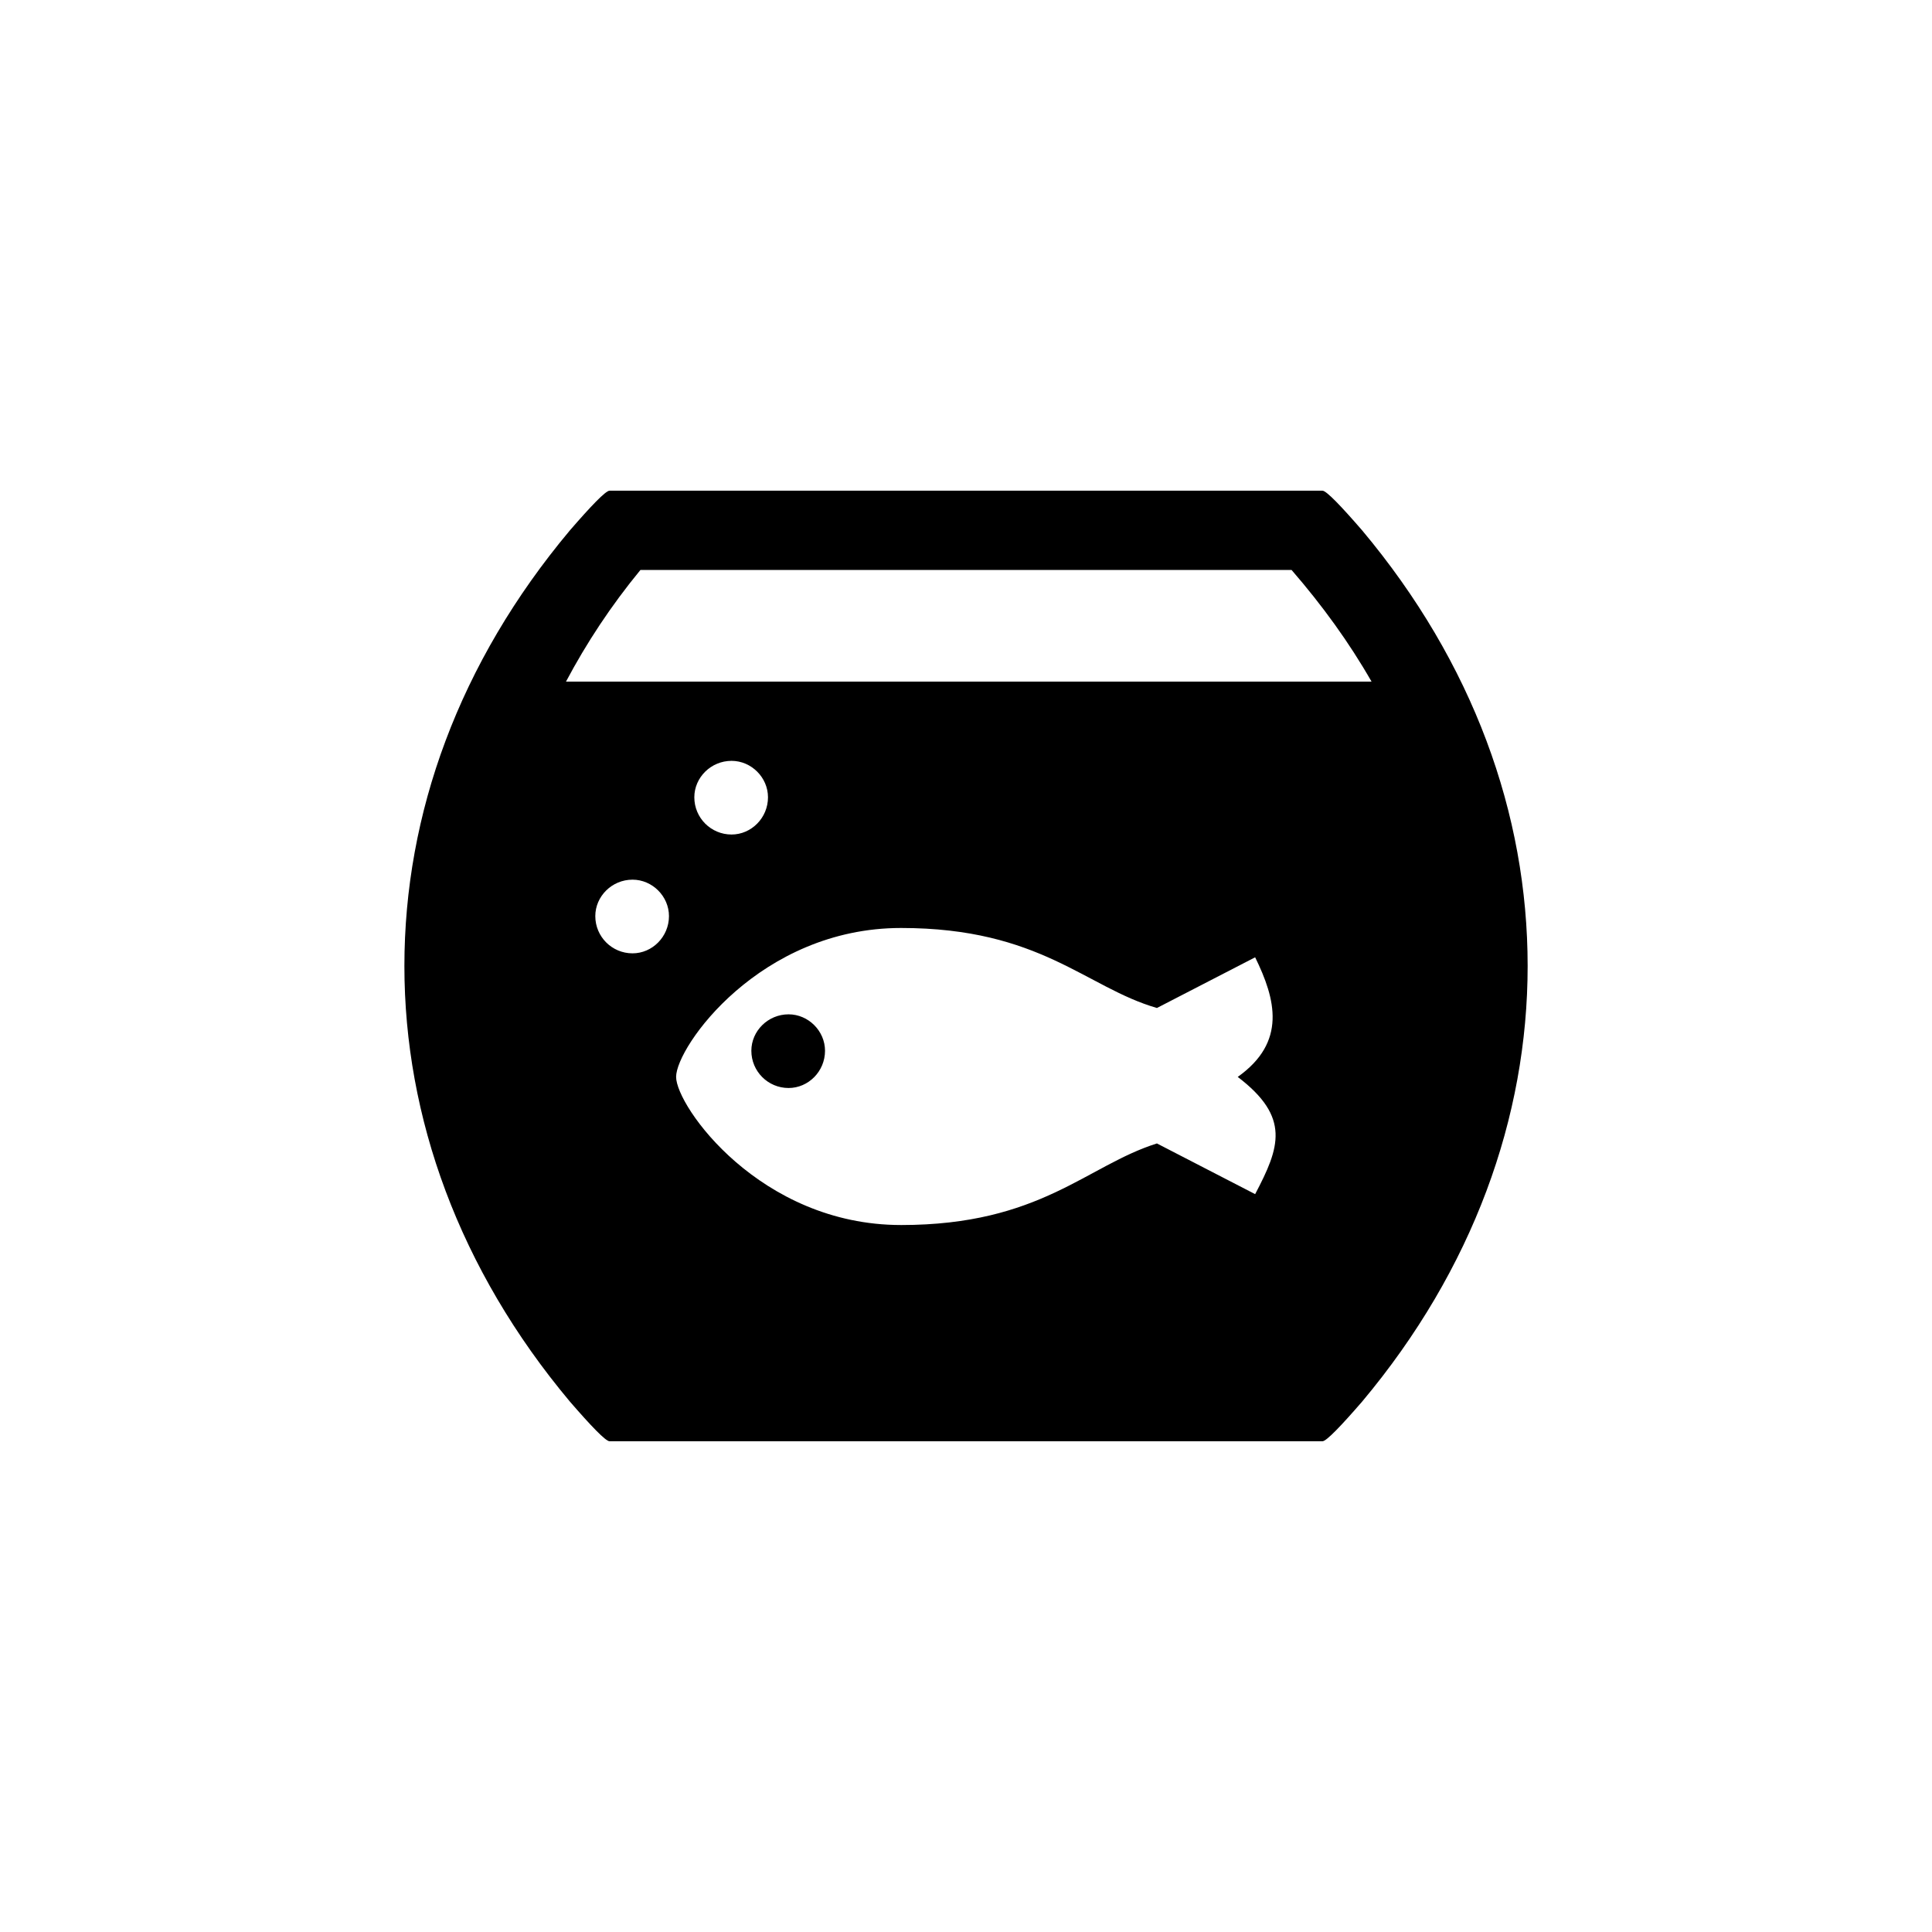 <?xml version="1.0" encoding="UTF-8"?>
<!-- Uploaded to: ICON Repo, www.svgrepo.com, Generator: ICON Repo Mixer Tools -->
<svg fill="#000000" width="800px" height="800px" version="1.1" viewBox="144 144 512 512" xmlns="http://www.w3.org/2000/svg">
 <path d="m305.54 525.95h188.93c1.051 0 5.039-4.199 10.496-10.496 29.391-35.059 43.875-75.363 43.875-115.46 0-40.305-14.484-80.398-43.875-115.46-5.457-6.297-9.445-10.496-10.496-10.496h-188.93c-1.051 0-5.039 4.199-10.496 10.496-29.391 35.059-43.875 75.152-43.875 115.46 0 40.094 14.484 80.398 43.875 115.46 5.457 6.297 9.445 10.496 10.496 10.496zm201.94-201.31h-213.49c5.457-10.285 11.965-20.152 19.734-29.598h172.55c8.188 9.445 15.324 19.312 21.203 29.598zm-169.61 40.516c-5.457 0-9.867-4.41-9.867-9.867 0-5.246 4.41-9.656 9.867-9.656 5.246 0 9.656 4.41 9.656 9.656 0 5.457-4.41 9.867-9.656 9.867zm-26.242 31.488c-5.457 0-9.867-4.41-9.867-9.867 0-5.246 4.41-9.656 9.867-9.656 5.246 0 9.656 4.41 9.656 9.656 0 5.457-4.41 9.867-9.656 9.867zm71.164 72c-37.367 0-59.617-31.488-59.617-39.254 0-7.977 22.25-39.465 59.617-39.465 36.945 0 48.91 15.742 67.805 21.203l26.031-13.434c5.457 11.125 8.398 22.461-4.617 31.699 14.066 10.707 11.125 18.684 4.617 31.066l-26.031-13.434c-18.684 5.879-30.859 21.621-67.805 21.621zm-29.809-36.312c5.246 0 9.656-4.41 9.656-9.867 0-5.246-4.41-9.656-9.656-9.656-5.457 0-9.867 4.41-9.867 9.656 0 5.457 4.41 9.867 9.867 9.867z"/>
</svg>